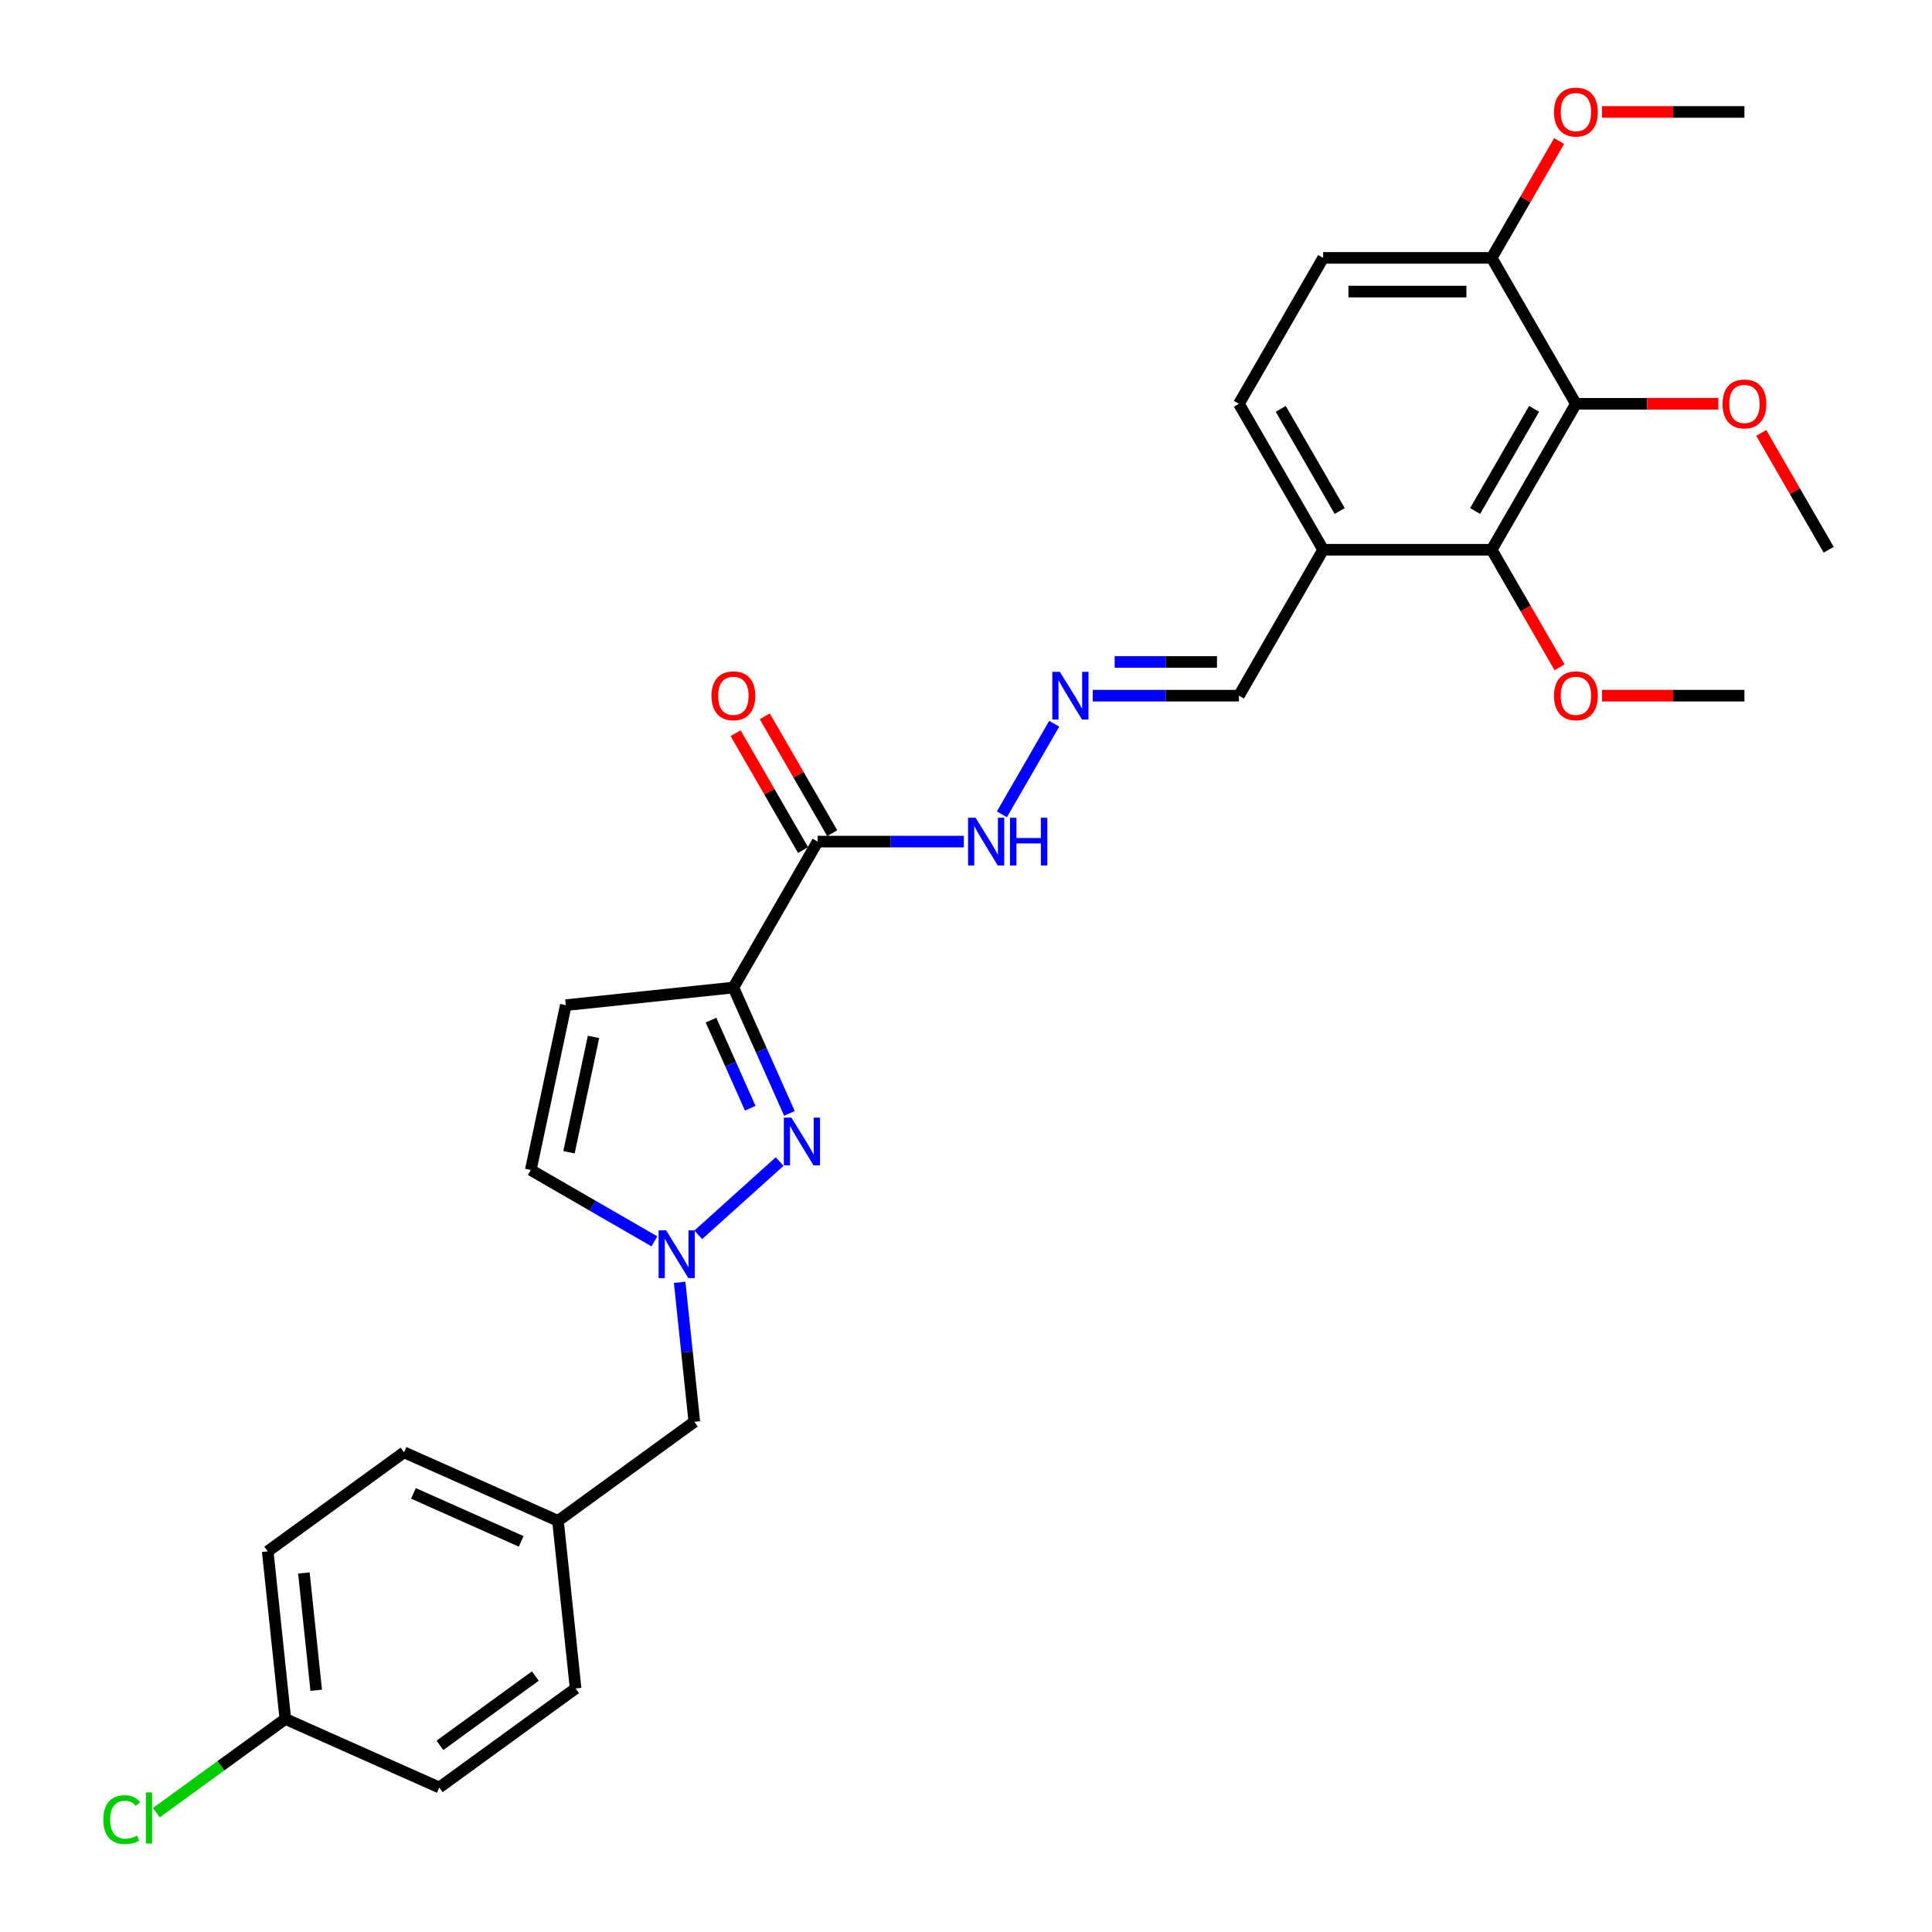 <?xml version='1.0' encoding='iso-8859-1'?>
<svg version='1.1' baseProfile='full'
              xmlns='http://www.w3.org/2000/svg'
                      xmlns:rdkit='http://www.rdkit.org/xml'
                      xmlns:xlink='http://www.w3.org/1999/xlink'
                  xml:space='preserve'
width='1000px' height='1000px' viewBox='0 0 1000 1000'>
<!-- END OF HEADER -->
<rect style='opacity:1.0;fill:#FFFFFF;stroke:none' width='1000' height='1000' x='0' y='0'> </rect>
<path class='bond-0' d='M 379.601,511.147 L 394.104,543.721' style='fill:none;fill-rule:evenodd;stroke:#000000;stroke-width:6px;stroke-linecap:butt;stroke-linejoin:miter;stroke-opacity:1' />
<path class='bond-0' d='M 394.104,543.721 L 408.606,576.295' style='fill:none;fill-rule:evenodd;stroke:#0000FF;stroke-width:6px;stroke-linecap:butt;stroke-linejoin:miter;stroke-opacity:1' />
<path class='bond-0' d='M 368.016,528.014 L 378.168,550.816' style='fill:none;fill-rule:evenodd;stroke:#000000;stroke-width:6px;stroke-linecap:butt;stroke-linejoin:miter;stroke-opacity:1' />
<path class='bond-0' d='M 378.168,550.816 L 388.32,573.618' style='fill:none;fill-rule:evenodd;stroke:#0000FF;stroke-width:6px;stroke-linecap:butt;stroke-linejoin:miter;stroke-opacity:1' />
<path class='bond-2' d='M 379.601,511.147 L 423.21,435.613' style='fill:none;fill-rule:evenodd;stroke:#000000;stroke-width:6px;stroke-linecap:butt;stroke-linejoin:miter;stroke-opacity:1' />
<path class='bond-3' d='M 379.601,511.147 L 292.86,520.264' style='fill:none;fill-rule:evenodd;stroke:#000000;stroke-width:6px;stroke-linecap:butt;stroke-linejoin:miter;stroke-opacity:1' />
<path class='bond-1' d='M 403.528,601.223 L 361.419,639.139' style='fill:none;fill-rule:evenodd;stroke:#0000FF;stroke-width:6px;stroke-linecap:butt;stroke-linejoin:miter;stroke-opacity:1' />
<path class='bond-14' d='M 351.787,663.717 L 355.582,699.822' style='fill:none;fill-rule:evenodd;stroke:#0000FF;stroke-width:6px;stroke-linecap:butt;stroke-linejoin:miter;stroke-opacity:1' />
<path class='bond-14' d='M 355.582,699.822 L 359.376,735.928' style='fill:none;fill-rule:evenodd;stroke:#000000;stroke-width:6px;stroke-linecap:butt;stroke-linejoin:miter;stroke-opacity:1' />
<path class='bond-29' d='M 338.712,642.519 L 306.719,624.048' style='fill:none;fill-rule:evenodd;stroke:#0000FF;stroke-width:6px;stroke-linecap:butt;stroke-linejoin:miter;stroke-opacity:1' />
<path class='bond-29' d='M 306.719,624.048 L 274.726,605.577' style='fill:none;fill-rule:evenodd;stroke:#000000;stroke-width:6px;stroke-linecap:butt;stroke-linejoin:miter;stroke-opacity:1' />
<path class='bond-10' d='M 423.21,435.613 L 461.046,435.613' style='fill:none;fill-rule:evenodd;stroke:#000000;stroke-width:6px;stroke-linecap:butt;stroke-linejoin:miter;stroke-opacity:1' />
<path class='bond-10' d='M 461.046,435.613 L 498.881,435.613' style='fill:none;fill-rule:evenodd;stroke:#0000FF;stroke-width:6px;stroke-linecap:butt;stroke-linejoin:miter;stroke-opacity:1' />
<path class='bond-11' d='M 430.764,431.252 L 413.305,401.012' style='fill:none;fill-rule:evenodd;stroke:#000000;stroke-width:6px;stroke-linecap:butt;stroke-linejoin:miter;stroke-opacity:1' />
<path class='bond-11' d='M 413.305,401.012 L 395.846,370.773' style='fill:none;fill-rule:evenodd;stroke:#FF0000;stroke-width:6px;stroke-linecap:butt;stroke-linejoin:miter;stroke-opacity:1' />
<path class='bond-11' d='M 415.657,439.974 L 398.198,409.734' style='fill:none;fill-rule:evenodd;stroke:#000000;stroke-width:6px;stroke-linecap:butt;stroke-linejoin:miter;stroke-opacity:1' />
<path class='bond-11' d='M 398.198,409.734 L 380.739,379.494' style='fill:none;fill-rule:evenodd;stroke:#FF0000;stroke-width:6px;stroke-linecap:butt;stroke-linejoin:miter;stroke-opacity:1' />
<path class='bond-6' d='M 292.86,520.264 L 274.726,605.577' style='fill:none;fill-rule:evenodd;stroke:#000000;stroke-width:6px;stroke-linecap:butt;stroke-linejoin:miter;stroke-opacity:1' />
<path class='bond-6' d='M 307.202,536.688 L 294.508,596.407' style='fill:none;fill-rule:evenodd;stroke:#000000;stroke-width:6px;stroke-linecap:butt;stroke-linejoin:miter;stroke-opacity:1' />
<path class='bond-4' d='M 815.695,209.012 L 772.086,284.546' style='fill:none;fill-rule:evenodd;stroke:#000000;stroke-width:6px;stroke-linecap:butt;stroke-linejoin:miter;stroke-opacity:1' />
<path class='bond-4' d='M 794.047,211.62 L 763.521,264.494' style='fill:none;fill-rule:evenodd;stroke:#000000;stroke-width:6px;stroke-linecap:butt;stroke-linejoin:miter;stroke-opacity:1' />
<path class='bond-16' d='M 815.695,209.012 L 852.545,209.012' style='fill:none;fill-rule:evenodd;stroke:#000000;stroke-width:6px;stroke-linecap:butt;stroke-linejoin:miter;stroke-opacity:1' />
<path class='bond-16' d='M 852.545,209.012 L 889.395,209.012' style='fill:none;fill-rule:evenodd;stroke:#FF0000;stroke-width:6px;stroke-linecap:butt;stroke-linejoin:miter;stroke-opacity:1' />
<path class='bond-31' d='M 815.695,209.012 L 772.086,133.478' style='fill:none;fill-rule:evenodd;stroke:#000000;stroke-width:6px;stroke-linecap:butt;stroke-linejoin:miter;stroke-opacity:1' />
<path class='bond-5' d='M 772.086,284.546 L 684.867,284.546' style='fill:none;fill-rule:evenodd;stroke:#000000;stroke-width:6px;stroke-linecap:butt;stroke-linejoin:miter;stroke-opacity:1' />
<path class='bond-17' d='M 772.086,284.546 L 789.656,314.978' style='fill:none;fill-rule:evenodd;stroke:#000000;stroke-width:6px;stroke-linecap:butt;stroke-linejoin:miter;stroke-opacity:1' />
<path class='bond-17' d='M 789.656,314.978 L 807.226,345.409' style='fill:none;fill-rule:evenodd;stroke:#FF0000;stroke-width:6px;stroke-linecap:butt;stroke-linejoin:miter;stroke-opacity:1' />
<path class='bond-7' d='M 684.867,284.546 L 641.258,360.08' style='fill:none;fill-rule:evenodd;stroke:#000000;stroke-width:6px;stroke-linecap:butt;stroke-linejoin:miter;stroke-opacity:1' />
<path class='bond-12' d='M 684.867,284.546 L 641.258,209.012' style='fill:none;fill-rule:evenodd;stroke:#000000;stroke-width:6px;stroke-linecap:butt;stroke-linejoin:miter;stroke-opacity:1' />
<path class='bond-12' d='M 693.432,264.494 L 662.906,211.62' style='fill:none;fill-rule:evenodd;stroke:#000000;stroke-width:6px;stroke-linecap:butt;stroke-linejoin:miter;stroke-opacity:1' />
<path class='bond-8' d='M 545.649,374.61 L 518.576,421.502' style='fill:none;fill-rule:evenodd;stroke:#0000FF;stroke-width:6px;stroke-linecap:butt;stroke-linejoin:miter;stroke-opacity:1' />
<path class='bond-13' d='M 565.586,360.08 L 603.422,360.08' style='fill:none;fill-rule:evenodd;stroke:#0000FF;stroke-width:6px;stroke-linecap:butt;stroke-linejoin:miter;stroke-opacity:1' />
<path class='bond-13' d='M 603.422,360.08 L 641.258,360.08' style='fill:none;fill-rule:evenodd;stroke:#000000;stroke-width:6px;stroke-linecap:butt;stroke-linejoin:miter;stroke-opacity:1' />
<path class='bond-13' d='M 576.937,342.636 L 603.422,342.636' style='fill:none;fill-rule:evenodd;stroke:#0000FF;stroke-width:6px;stroke-linecap:butt;stroke-linejoin:miter;stroke-opacity:1' />
<path class='bond-13' d='M 603.422,342.636 L 629.907,342.636' style='fill:none;fill-rule:evenodd;stroke:#000000;stroke-width:6px;stroke-linecap:butt;stroke-linejoin:miter;stroke-opacity:1' />
<path class='bond-9' d='M 772.086,133.478 L 684.867,133.478' style='fill:none;fill-rule:evenodd;stroke:#000000;stroke-width:6px;stroke-linecap:butt;stroke-linejoin:miter;stroke-opacity:1' />
<path class='bond-9' d='M 759.003,150.922 L 697.95,150.922' style='fill:none;fill-rule:evenodd;stroke:#000000;stroke-width:6px;stroke-linecap:butt;stroke-linejoin:miter;stroke-opacity:1' />
<path class='bond-21' d='M 772.086,133.478 L 789.545,103.238' style='fill:none;fill-rule:evenodd;stroke:#000000;stroke-width:6px;stroke-linecap:butt;stroke-linejoin:miter;stroke-opacity:1' />
<path class='bond-21' d='M 789.545,103.238 L 807.004,72.998' style='fill:none;fill-rule:evenodd;stroke:#FF0000;stroke-width:6px;stroke-linecap:butt;stroke-linejoin:miter;stroke-opacity:1' />
<path class='bond-15' d='M 641.258,209.012 L 684.867,133.478' style='fill:none;fill-rule:evenodd;stroke:#000000;stroke-width:6px;stroke-linecap:butt;stroke-linejoin:miter;stroke-opacity:1' />
<path class='bond-18' d='M 359.376,735.928 L 288.815,787.194' style='fill:none;fill-rule:evenodd;stroke:#000000;stroke-width:6px;stroke-linecap:butt;stroke-linejoin:miter;stroke-opacity:1' />
<path class='bond-26' d='M 911.606,224.066 L 929.065,254.306' style='fill:none;fill-rule:evenodd;stroke:#FF0000;stroke-width:6px;stroke-linecap:butt;stroke-linejoin:miter;stroke-opacity:1' />
<path class='bond-26' d='M 929.065,254.306 L 946.524,284.546' style='fill:none;fill-rule:evenodd;stroke:#000000;stroke-width:6px;stroke-linecap:butt;stroke-linejoin:miter;stroke-opacity:1' />
<path class='bond-27' d='M 829.214,360.08 L 866.064,360.08' style='fill:none;fill-rule:evenodd;stroke:#FF0000;stroke-width:6px;stroke-linecap:butt;stroke-linejoin:miter;stroke-opacity:1' />
<path class='bond-27' d='M 866.064,360.08 L 902.914,360.08' style='fill:none;fill-rule:evenodd;stroke:#000000;stroke-width:6px;stroke-linecap:butt;stroke-linejoin:miter;stroke-opacity:1' />
<path class='bond-24' d='M 288.815,787.194 L 297.932,873.935' style='fill:none;fill-rule:evenodd;stroke:#000000;stroke-width:6px;stroke-linecap:butt;stroke-linejoin:miter;stroke-opacity:1' />
<path class='bond-25' d='M 288.815,787.194 L 209.136,751.718' style='fill:none;fill-rule:evenodd;stroke:#000000;stroke-width:6px;stroke-linecap:butt;stroke-linejoin:miter;stroke-opacity:1' />
<path class='bond-25' d='M 269.768,797.808 L 213.993,772.975' style='fill:none;fill-rule:evenodd;stroke:#000000;stroke-width:6px;stroke-linecap:butt;stroke-linejoin:miter;stroke-opacity:1' />
<path class='bond-19' d='M 147.692,889.726 L 138.575,802.984' style='fill:none;fill-rule:evenodd;stroke:#000000;stroke-width:6px;stroke-linecap:butt;stroke-linejoin:miter;stroke-opacity:1' />
<path class='bond-19' d='M 163.672,874.891 L 157.291,814.172' style='fill:none;fill-rule:evenodd;stroke:#000000;stroke-width:6px;stroke-linecap:butt;stroke-linejoin:miter;stroke-opacity:1' />
<path class='bond-20' d='M 147.692,889.726 L 114.303,913.984' style='fill:none;fill-rule:evenodd;stroke:#000000;stroke-width:6px;stroke-linecap:butt;stroke-linejoin:miter;stroke-opacity:1' />
<path class='bond-20' d='M 114.303,913.984 L 80.915,938.241' style='fill:none;fill-rule:evenodd;stroke:#00CC00;stroke-width:6px;stroke-linecap:butt;stroke-linejoin:miter;stroke-opacity:1' />
<path class='bond-30' d='M 147.692,889.726 L 227.37,925.201' style='fill:none;fill-rule:evenodd;stroke:#000000;stroke-width:6px;stroke-linecap:butt;stroke-linejoin:miter;stroke-opacity:1' />
<path class='bond-28' d='M 829.214,57.944 L 866.064,57.944' style='fill:none;fill-rule:evenodd;stroke:#FF0000;stroke-width:6px;stroke-linecap:butt;stroke-linejoin:miter;stroke-opacity:1' />
<path class='bond-28' d='M 866.064,57.944 L 902.914,57.944' style='fill:none;fill-rule:evenodd;stroke:#000000;stroke-width:6px;stroke-linecap:butt;stroke-linejoin:miter;stroke-opacity:1' />
<path class='bond-22' d='M 227.37,925.201 L 297.932,873.935' style='fill:none;fill-rule:evenodd;stroke:#000000;stroke-width:6px;stroke-linecap:butt;stroke-linejoin:miter;stroke-opacity:1' />
<path class='bond-22' d='M 227.701,903.399 L 277.094,867.512' style='fill:none;fill-rule:evenodd;stroke:#000000;stroke-width:6px;stroke-linecap:butt;stroke-linejoin:miter;stroke-opacity:1' />
<path class='bond-23' d='M 138.575,802.984 L 209.136,751.718' style='fill:none;fill-rule:evenodd;stroke:#000000;stroke-width:6px;stroke-linecap:butt;stroke-linejoin:miter;stroke-opacity:1' />
<path  class='atom-1' d='M 409.616 578.475
L 417.71 591.558
Q 418.512 592.849, 419.803 595.187
Q 421.094 597.524, 421.164 597.664
L 421.164 578.475
L 424.443 578.475
L 424.443 603.176
L 421.059 603.176
L 412.372 588.872
Q 411.36 587.197, 410.279 585.279
Q 409.232 583.36, 408.918 582.767
L 408.918 603.176
L 405.709 603.176
L 405.709 578.475
L 409.616 578.475
' fill='#0000FF'/>
<path  class='atom-2' d='M 344.8 636.836
L 352.894 649.919
Q 353.696 651.21, 354.987 653.547
Q 356.278 655.885, 356.347 656.024
L 356.347 636.836
L 359.627 636.836
L 359.627 661.537
L 356.243 661.537
L 347.556 647.233
Q 346.544 645.558, 345.463 643.639
Q 344.416 641.721, 344.102 641.127
L 344.102 661.537
L 340.892 661.537
L 340.892 636.836
L 344.8 636.836
' fill='#0000FF'/>
<path  class='atom-9' d='M 548.579 347.729
L 556.673 360.812
Q 557.475 362.103, 558.766 364.44
Q 560.057 366.778, 560.126 366.918
L 560.126 347.729
L 563.406 347.729
L 563.406 372.43
L 560.022 372.43
L 551.335 358.126
Q 550.323 356.451, 549.242 354.532
Q 548.195 352.614, 547.881 352.021
L 547.881 372.43
L 544.671 372.43
L 544.671 347.729
L 548.579 347.729
' fill='#0000FF'/>
<path  class='atom-11' d='M 504.969 423.263
L 513.063 436.346
Q 513.866 437.637, 515.156 439.974
Q 516.447 442.312, 516.517 442.451
L 516.517 423.263
L 519.796 423.263
L 519.796 447.964
L 516.412 447.964
L 507.725 433.66
Q 506.714 431.985, 505.632 430.066
Q 504.585 428.147, 504.271 427.554
L 504.271 447.964
L 501.062 447.964
L 501.062 423.263
L 504.969 423.263
' fill='#0000FF'/>
<path  class='atom-11' d='M 522.762 423.263
L 526.111 423.263
L 526.111 433.764
L 538.74 433.764
L 538.74 423.263
L 542.09 423.263
L 542.09 447.964
L 538.74 447.964
L 538.74 436.555
L 526.111 436.555
L 526.111 447.964
L 522.762 447.964
L 522.762 423.263
' fill='#0000FF'/>
<path  class='atom-12' d='M 368.262 360.149
Q 368.262 354.218, 371.193 350.904
Q 374.123 347.59, 379.601 347.59
Q 385.078 347.59, 388.009 350.904
Q 390.939 354.218, 390.939 360.149
Q 390.939 366.15, 387.974 369.569
Q 385.008 372.953, 379.601 372.953
Q 374.158 372.953, 371.193 369.569
Q 368.262 366.185, 368.262 360.149
M 379.601 370.162
Q 383.369 370.162, 385.392 367.65
Q 387.45 365.103, 387.45 360.149
Q 387.45 355.3, 385.392 352.858
Q 383.369 350.381, 379.601 350.381
Q 375.833 350.381, 373.774 352.823
Q 371.751 355.265, 371.751 360.149
Q 371.751 365.138, 373.774 367.65
Q 375.833 370.162, 379.601 370.162
' fill='#FF0000'/>
<path  class='atom-17' d='M 891.576 209.082
Q 891.576 203.151, 894.506 199.836
Q 897.437 196.522, 902.914 196.522
Q 908.392 196.522, 911.322 199.836
Q 914.253 203.151, 914.253 209.082
Q 914.253 215.082, 911.287 218.501
Q 908.322 221.885, 902.914 221.885
Q 897.472 221.885, 894.506 218.501
Q 891.576 215.117, 891.576 209.082
M 902.914 219.094
Q 906.682 219.094, 908.706 216.583
Q 910.764 214.036, 910.764 209.082
Q 910.764 204.232, 908.706 201.79
Q 906.682 199.313, 902.914 199.313
Q 899.146 199.313, 897.088 201.755
Q 895.065 204.197, 895.065 209.082
Q 895.065 214.071, 897.088 216.583
Q 899.146 219.094, 902.914 219.094
' fill='#FF0000'/>
<path  class='atom-18' d='M 804.357 360.149
Q 804.357 354.218, 807.287 350.904
Q 810.218 347.59, 815.695 347.59
Q 821.173 347.59, 824.103 350.904
Q 827.034 354.218, 827.034 360.149
Q 827.034 366.15, 824.068 369.569
Q 821.103 372.953, 815.695 372.953
Q 810.253 372.953, 807.287 369.569
Q 804.357 366.185, 804.357 360.149
M 815.695 370.162
Q 819.463 370.162, 821.487 367.65
Q 823.545 365.103, 823.545 360.149
Q 823.545 355.3, 821.487 352.858
Q 819.463 350.381, 815.695 350.381
Q 811.928 350.381, 809.869 352.823
Q 807.846 355.265, 807.846 360.149
Q 807.846 365.138, 809.869 367.65
Q 811.928 370.162, 815.695 370.162
' fill='#FF0000'/>
<path  class='atom-21' d='M 53.476 941.846
Q 53.476 935.706, 56.337 932.497
Q 59.233 929.252, 64.71 929.252
Q 69.804 929.252, 72.525 932.845
L 70.222 934.729
Q 68.234 932.113, 64.71 932.113
Q 60.977 932.113, 58.989 934.625
Q 57.035 937.102, 57.035 941.846
Q 57.035 946.731, 59.058 949.243
Q 61.117 951.754, 65.094 951.754
Q 67.815 951.754, 70.99 950.115
L 71.967 952.731
Q 70.676 953.569, 68.722 954.057
Q 66.768 954.545, 64.605 954.545
Q 59.233 954.545, 56.337 951.266
Q 53.476 947.987, 53.476 941.846
' fill='#00CC00'/>
<path  class='atom-21' d='M 75.525 927.752
L 78.735 927.752
L 78.735 954.231
L 75.525 954.231
L 75.525 927.752
' fill='#00CC00'/>
<path  class='atom-22' d='M 804.357 58.014
Q 804.357 52.083, 807.287 48.769
Q 810.218 45.455, 815.695 45.455
Q 821.173 45.455, 824.103 48.769
Q 827.034 52.083, 827.034 58.014
Q 827.034 64.015, 824.068 67.434
Q 821.103 70.818, 815.695 70.818
Q 810.253 70.818, 807.287 67.434
Q 804.357 64.05, 804.357 58.014
M 815.695 68.027
Q 819.463 68.027, 821.487 65.515
Q 823.545 62.968, 823.545 58.014
Q 823.545 53.165, 821.487 50.723
Q 819.463 48.246, 815.695 48.246
Q 811.928 48.246, 809.869 50.688
Q 807.846 53.13, 807.846 58.014
Q 807.846 63.003, 809.869 65.515
Q 811.928 68.027, 815.695 68.027
' fill='#FF0000'/>
</svg>
